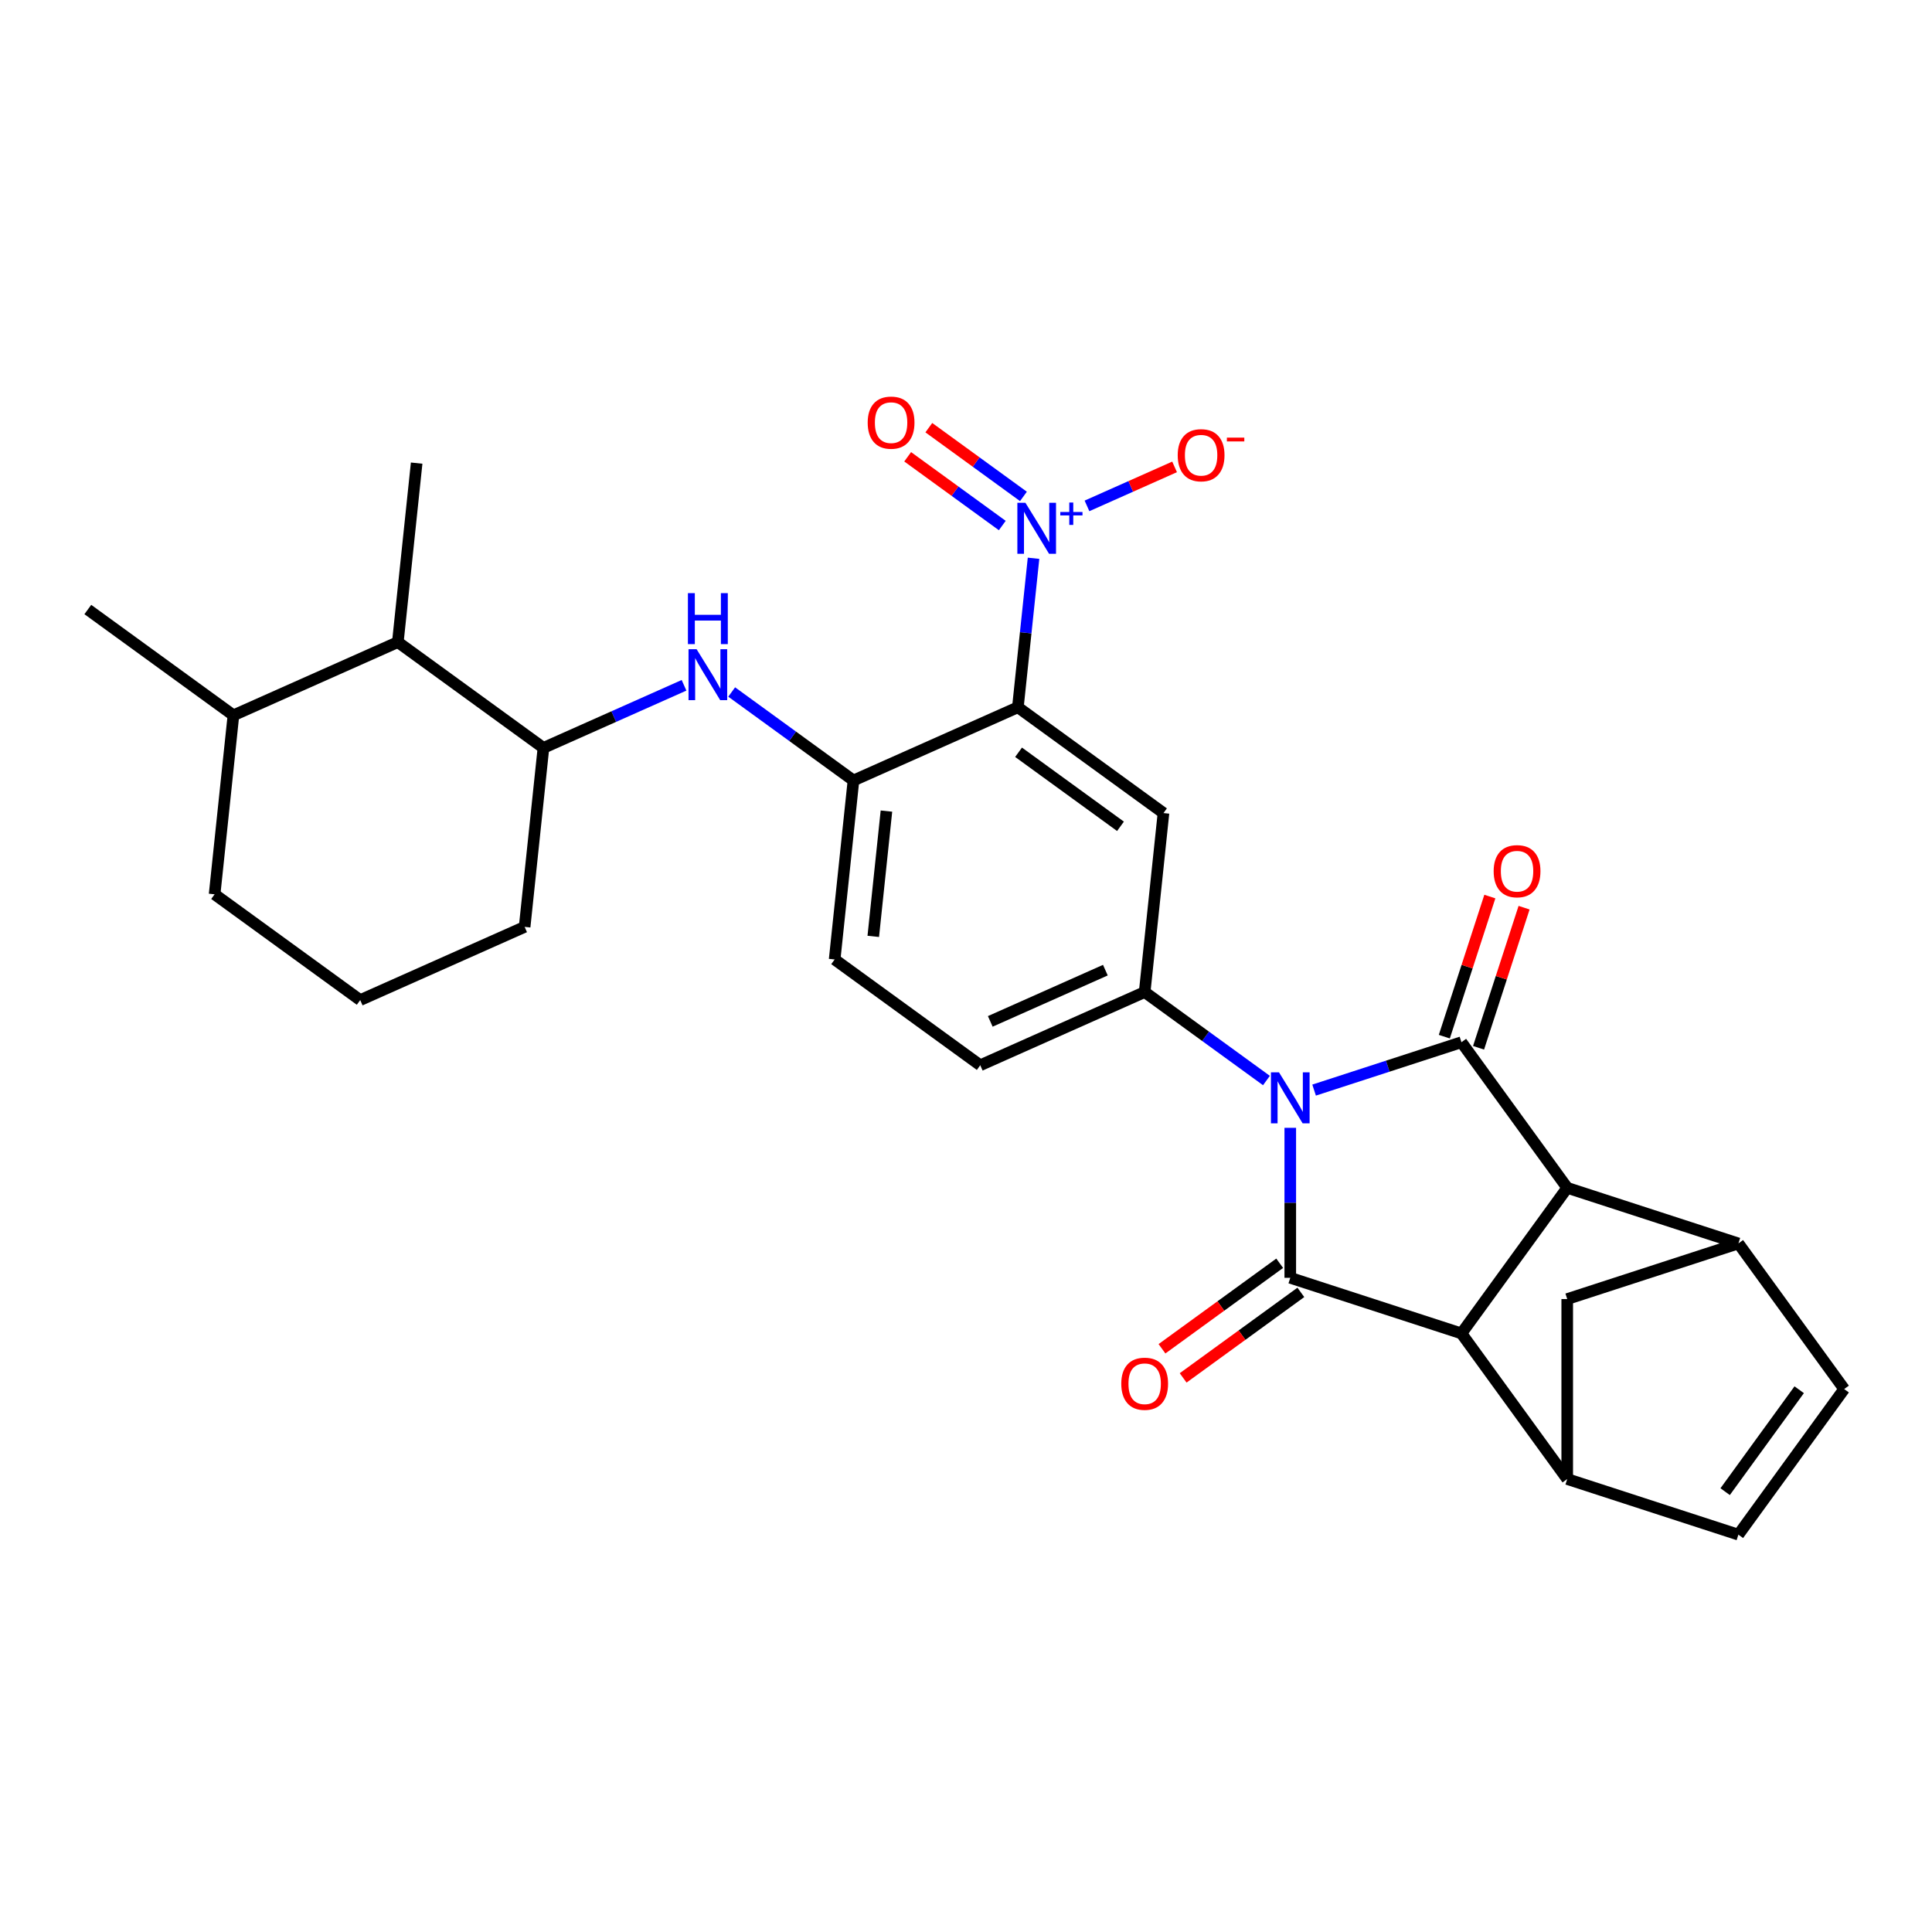 <?xml version='1.0' encoding='iso-8859-1'?>
<svg version='1.1' baseProfile='full'
              xmlns='http://www.w3.org/2000/svg'
                      xmlns:rdkit='http://www.rdkit.org/xml'
                      xmlns:xlink='http://www.w3.org/1999/xlink'
                  xml:space='preserve'
width='1000px' height='1000px' viewBox='0 0 1000 1000'>
<!-- END OF HEADER -->
<rect style='opacity:1.0;fill:#FFFFFF;stroke:none' width='1000' height='1000' x='0' y='0'> </rect>
<path class='bond-0' d='M 680.177,564.233 L 718.308,551.844' style='fill:none;fill-rule:evenodd;stroke:#0000FF;stroke-width:6px;stroke-linecap:butt;stroke-linejoin:miter;stroke-opacity:1' />
<path class='bond-0' d='M 718.308,551.844 L 756.439,539.454' style='fill:none;fill-rule:evenodd;stroke:#000000;stroke-width:6px;stroke-linecap:butt;stroke-linejoin:miter;stroke-opacity:1' />
<path class='bond-1' d='M 667.843,583.76 L 667.843,622.578' style='fill:none;fill-rule:evenodd;stroke:#0000FF;stroke-width:6px;stroke-linecap:butt;stroke-linejoin:miter;stroke-opacity:1' />
<path class='bond-1' d='M 667.843,622.578 L 667.843,661.396' style='fill:none;fill-rule:evenodd;stroke:#000000;stroke-width:6px;stroke-linecap:butt;stroke-linejoin:miter;stroke-opacity:1' />
<path class='bond-6' d='M 655.509,559.28 L 623.994,536.383' style='fill:none;fill-rule:evenodd;stroke:#0000FF;stroke-width:6px;stroke-linecap:butt;stroke-linejoin:miter;stroke-opacity:1' />
<path class='bond-6' d='M 623.994,536.383 L 592.479,513.485' style='fill:none;fill-rule:evenodd;stroke:#000000;stroke-width:6px;stroke-linecap:butt;stroke-linejoin:miter;stroke-opacity:1' />
<path class='bond-2' d='M 756.439,539.454 L 811.194,614.818' style='fill:none;fill-rule:evenodd;stroke:#000000;stroke-width:6px;stroke-linecap:butt;stroke-linejoin:miter;stroke-opacity:1' />
<path class='bond-17' d='M 765.299,542.333 L 777.08,506.074' style='fill:none;fill-rule:evenodd;stroke:#000000;stroke-width:6px;stroke-linecap:butt;stroke-linejoin:miter;stroke-opacity:1' />
<path class='bond-17' d='M 777.08,506.074 L 788.861,469.815' style='fill:none;fill-rule:evenodd;stroke:#FF0000;stroke-width:6px;stroke-linecap:butt;stroke-linejoin:miter;stroke-opacity:1' />
<path class='bond-17' d='M 747.579,536.575 L 759.36,500.317' style='fill:none;fill-rule:evenodd;stroke:#000000;stroke-width:6px;stroke-linecap:butt;stroke-linejoin:miter;stroke-opacity:1' />
<path class='bond-17' d='M 759.36,500.317 L 771.142,464.058' style='fill:none;fill-rule:evenodd;stroke:#FF0000;stroke-width:6px;stroke-linecap:butt;stroke-linejoin:miter;stroke-opacity:1' />
<path class='bond-3' d='M 667.843,661.396 L 756.439,690.183' style='fill:none;fill-rule:evenodd;stroke:#000000;stroke-width:6px;stroke-linecap:butt;stroke-linejoin:miter;stroke-opacity:1' />
<path class='bond-16' d='M 662.367,653.86 L 631.905,675.992' style='fill:none;fill-rule:evenodd;stroke:#000000;stroke-width:6px;stroke-linecap:butt;stroke-linejoin:miter;stroke-opacity:1' />
<path class='bond-16' d='M 631.905,675.992 L 601.442,698.124' style='fill:none;fill-rule:evenodd;stroke:#FF0000;stroke-width:6px;stroke-linecap:butt;stroke-linejoin:miter;stroke-opacity:1' />
<path class='bond-16' d='M 673.318,668.932 L 642.856,691.065' style='fill:none;fill-rule:evenodd;stroke:#000000;stroke-width:6px;stroke-linecap:butt;stroke-linejoin:miter;stroke-opacity:1' />
<path class='bond-16' d='M 642.856,691.065 L 612.393,713.197' style='fill:none;fill-rule:evenodd;stroke:#FF0000;stroke-width:6px;stroke-linecap:butt;stroke-linejoin:miter;stroke-opacity:1' />
<path class='bond-9' d='M 811.194,614.818 L 899.79,643.605' style='fill:none;fill-rule:evenodd;stroke:#000000;stroke-width:6px;stroke-linecap:butt;stroke-linejoin:miter;stroke-opacity:1' />
<path class='bond-29' d='M 811.194,614.818 L 756.439,690.183' style='fill:none;fill-rule:evenodd;stroke:#000000;stroke-width:6px;stroke-linecap:butt;stroke-linejoin:miter;stroke-opacity:1' />
<path class='bond-8' d='M 756.439,690.183 L 811.194,765.547' style='fill:none;fill-rule:evenodd;stroke:#000000;stroke-width:6px;stroke-linecap:butt;stroke-linejoin:miter;stroke-opacity:1' />
<path class='bond-4' d='M 526.852,366.085 L 602.216,420.84' style='fill:none;fill-rule:evenodd;stroke:#000000;stroke-width:6px;stroke-linecap:butt;stroke-linejoin:miter;stroke-opacity:1' />
<path class='bond-4' d='M 527.206,389.371 L 579.96,427.7' style='fill:none;fill-rule:evenodd;stroke:#000000;stroke-width:6px;stroke-linecap:butt;stroke-linejoin:miter;stroke-opacity:1' />
<path class='bond-5' d='M 526.852,366.085 L 530.905,327.522' style='fill:none;fill-rule:evenodd;stroke:#000000;stroke-width:6px;stroke-linecap:butt;stroke-linejoin:miter;stroke-opacity:1' />
<path class='bond-5' d='M 530.905,327.522 L 534.958,288.96' style='fill:none;fill-rule:evenodd;stroke:#0000FF;stroke-width:6px;stroke-linecap:butt;stroke-linejoin:miter;stroke-opacity:1' />
<path class='bond-30' d='M 526.852,366.085 L 441.75,403.975' style='fill:none;fill-rule:evenodd;stroke:#000000;stroke-width:6px;stroke-linecap:butt;stroke-linejoin:miter;stroke-opacity:1' />
<path class='bond-18' d='M 562.621,261.85 L 585.293,251.756' style='fill:none;fill-rule:evenodd;stroke:#0000FF;stroke-width:6px;stroke-linecap:butt;stroke-linejoin:miter;stroke-opacity:1' />
<path class='bond-18' d='M 585.293,251.756 L 607.964,241.662' style='fill:none;fill-rule:evenodd;stroke:#FF0000;stroke-width:6px;stroke-linecap:butt;stroke-linejoin:miter;stroke-opacity:1' />
<path class='bond-20' d='M 529.731,256.943 L 505.245,239.152' style='fill:none;fill-rule:evenodd;stroke:#0000FF;stroke-width:6px;stroke-linecap:butt;stroke-linejoin:miter;stroke-opacity:1' />
<path class='bond-20' d='M 505.245,239.152 L 480.759,221.362' style='fill:none;fill-rule:evenodd;stroke:#FF0000;stroke-width:6px;stroke-linecap:butt;stroke-linejoin:miter;stroke-opacity:1' />
<path class='bond-20' d='M 518.78,272.016 L 494.294,254.225' style='fill:none;fill-rule:evenodd;stroke:#0000FF;stroke-width:6px;stroke-linecap:butt;stroke-linejoin:miter;stroke-opacity:1' />
<path class='bond-20' d='M 494.294,254.225 L 469.808,236.435' style='fill:none;fill-rule:evenodd;stroke:#FF0000;stroke-width:6px;stroke-linecap:butt;stroke-linejoin:miter;stroke-opacity:1' />
<path class='bond-7' d='M 592.479,513.485 L 602.216,420.84' style='fill:none;fill-rule:evenodd;stroke:#000000;stroke-width:6px;stroke-linecap:butt;stroke-linejoin:miter;stroke-opacity:1' />
<path class='bond-21' d='M 592.479,513.485 L 507.377,551.375' style='fill:none;fill-rule:evenodd;stroke:#000000;stroke-width:6px;stroke-linecap:butt;stroke-linejoin:miter;stroke-opacity:1' />
<path class='bond-21' d='M 572.136,502.149 L 512.564,528.671' style='fill:none;fill-rule:evenodd;stroke:#000000;stroke-width:6px;stroke-linecap:butt;stroke-linejoin:miter;stroke-opacity:1' />
<path class='bond-13' d='M 811.194,765.547 L 899.79,794.333' style='fill:none;fill-rule:evenodd;stroke:#000000;stroke-width:6px;stroke-linecap:butt;stroke-linejoin:miter;stroke-opacity:1' />
<path class='bond-14' d='M 811.194,765.547 L 811.194,672.391' style='fill:none;fill-rule:evenodd;stroke:#000000;stroke-width:6px;stroke-linecap:butt;stroke-linejoin:miter;stroke-opacity:1' />
<path class='bond-12' d='M 899.79,643.605 L 954.545,718.969' style='fill:none;fill-rule:evenodd;stroke:#000000;stroke-width:6px;stroke-linecap:butt;stroke-linejoin:miter;stroke-opacity:1' />
<path class='bond-31' d='M 899.79,643.605 L 811.194,672.391' style='fill:none;fill-rule:evenodd;stroke:#000000;stroke-width:6px;stroke-linecap:butt;stroke-linejoin:miter;stroke-opacity:1' />
<path class='bond-10' d='M 441.75,403.975 L 432.013,496.62' style='fill:none;fill-rule:evenodd;stroke:#000000;stroke-width:6px;stroke-linecap:butt;stroke-linejoin:miter;stroke-opacity:1' />
<path class='bond-10' d='M 458.819,419.819 L 452.003,484.67' style='fill:none;fill-rule:evenodd;stroke:#000000;stroke-width:6px;stroke-linecap:butt;stroke-linejoin:miter;stroke-opacity:1' />
<path class='bond-11' d='M 441.75,403.975 L 410.235,381.078' style='fill:none;fill-rule:evenodd;stroke:#000000;stroke-width:6px;stroke-linecap:butt;stroke-linejoin:miter;stroke-opacity:1' />
<path class='bond-11' d='M 410.235,381.078 L 378.72,358.18' style='fill:none;fill-rule:evenodd;stroke:#0000FF;stroke-width:6px;stroke-linecap:butt;stroke-linejoin:miter;stroke-opacity:1' />
<path class='bond-15' d='M 354.052,354.711 L 317.668,370.91' style='fill:none;fill-rule:evenodd;stroke:#0000FF;stroke-width:6px;stroke-linecap:butt;stroke-linejoin:miter;stroke-opacity:1' />
<path class='bond-15' d='M 317.668,370.91 L 281.285,387.109' style='fill:none;fill-rule:evenodd;stroke:#000000;stroke-width:6px;stroke-linecap:butt;stroke-linejoin:miter;stroke-opacity:1' />
<path class='bond-32' d='M 954.545,718.969 L 899.79,794.333' style='fill:none;fill-rule:evenodd;stroke:#000000;stroke-width:6px;stroke-linecap:butt;stroke-linejoin:miter;stroke-opacity:1' />
<path class='bond-32' d='M 931.259,719.323 L 892.931,772.078' style='fill:none;fill-rule:evenodd;stroke:#000000;stroke-width:6px;stroke-linecap:butt;stroke-linejoin:miter;stroke-opacity:1' />
<path class='bond-19' d='M 281.285,387.109 L 205.92,332.354' style='fill:none;fill-rule:evenodd;stroke:#000000;stroke-width:6px;stroke-linecap:butt;stroke-linejoin:miter;stroke-opacity:1' />
<path class='bond-24' d='M 281.285,387.109 L 271.547,479.754' style='fill:none;fill-rule:evenodd;stroke:#000000;stroke-width:6px;stroke-linecap:butt;stroke-linejoin:miter;stroke-opacity:1' />
<path class='bond-23' d='M 205.92,332.354 L 120.819,370.244' style='fill:none;fill-rule:evenodd;stroke:#000000;stroke-width:6px;stroke-linecap:butt;stroke-linejoin:miter;stroke-opacity:1' />
<path class='bond-26' d='M 205.92,332.354 L 215.658,239.709' style='fill:none;fill-rule:evenodd;stroke:#000000;stroke-width:6px;stroke-linecap:butt;stroke-linejoin:miter;stroke-opacity:1' />
<path class='bond-22' d='M 507.377,551.375 L 432.013,496.62' style='fill:none;fill-rule:evenodd;stroke:#000000;stroke-width:6px;stroke-linecap:butt;stroke-linejoin:miter;stroke-opacity:1' />
<path class='bond-28' d='M 120.819,370.244 L 45.455,315.488' style='fill:none;fill-rule:evenodd;stroke:#000000;stroke-width:6px;stroke-linecap:butt;stroke-linejoin:miter;stroke-opacity:1' />
<path class='bond-33' d='M 120.819,370.244 L 111.081,462.888' style='fill:none;fill-rule:evenodd;stroke:#000000;stroke-width:6px;stroke-linecap:butt;stroke-linejoin:miter;stroke-opacity:1' />
<path class='bond-25' d='M 271.547,479.754 L 186.446,517.644' style='fill:none;fill-rule:evenodd;stroke:#000000;stroke-width:6px;stroke-linecap:butt;stroke-linejoin:miter;stroke-opacity:1' />
<path class='bond-27' d='M 186.446,517.644 L 111.081,462.888' style='fill:none;fill-rule:evenodd;stroke:#000000;stroke-width:6px;stroke-linecap:butt;stroke-linejoin:miter;stroke-opacity:1' />
<path  class='atom-0' d='M 662.011 555.05
L 670.656 569.023
Q 671.513 570.402, 672.892 572.898
Q 674.271 575.395, 674.345 575.544
L 674.345 555.05
L 677.848 555.05
L 677.848 581.431
L 674.233 581.431
L 664.955 566.154
Q 663.875 564.365, 662.719 562.316
Q 661.602 560.267, 661.266 559.633
L 661.266 581.431
L 657.838 581.431
L 657.838 555.05
L 662.011 555.05
' fill='#0000FF'/>
<path  class='atom-6' d='M 530.758 260.249
L 539.403 274.223
Q 540.26 275.601, 541.638 278.098
Q 543.017 280.594, 543.092 280.744
L 543.092 260.249
L 546.594 260.249
L 546.594 286.631
L 542.98 286.631
L 533.701 271.353
Q 532.621 269.565, 531.466 267.515
Q 530.348 265.466, 530.013 264.833
L 530.013 286.631
L 526.584 286.631
L 526.584 260.249
L 530.758 260.249
' fill='#0000FF'/>
<path  class='atom-6' d='M 548.808 265.005
L 553.456 265.005
L 553.456 260.111
L 555.521 260.111
L 555.521 265.005
L 560.292 265.005
L 560.292 266.775
L 555.521 266.775
L 555.521 271.694
L 553.456 271.694
L 553.456 266.775
L 548.808 266.775
L 548.808 265.005
' fill='#0000FF'/>
<path  class='atom-12' d='M 360.555 336.029
L 369.199 350.002
Q 370.056 351.381, 371.435 353.877
Q 372.814 356.374, 372.888 356.523
L 372.888 336.029
L 376.391 336.029
L 376.391 362.41
L 372.777 362.41
L 363.498 347.133
Q 362.418 345.344, 361.263 343.295
Q 360.145 341.245, 359.809 340.612
L 359.809 362.41
L 356.381 362.41
L 356.381 336.029
L 360.555 336.029
' fill='#0000FF'/>
<path  class='atom-12' d='M 356.065 307.009
L 359.642 307.009
L 359.642 318.225
L 373.131 318.225
L 373.131 307.009
L 376.708 307.009
L 376.708 333.391
L 373.131 333.391
L 373.131 321.206
L 359.642 321.206
L 359.642 333.391
L 356.065 333.391
L 356.065 307.009
' fill='#0000FF'/>
<path  class='atom-17' d='M 580.369 716.226
Q 580.369 709.891, 583.499 706.351
Q 586.629 702.811, 592.479 702.811
Q 598.329 702.811, 601.459 706.351
Q 604.589 709.891, 604.589 716.226
Q 604.589 722.635, 601.422 726.287
Q 598.254 729.901, 592.479 729.901
Q 586.666 729.901, 583.499 726.287
Q 580.369 722.672, 580.369 716.226
M 592.479 726.92
Q 596.503 726.92, 598.664 724.237
Q 600.863 721.517, 600.863 716.226
Q 600.863 711.046, 598.664 708.438
Q 596.503 705.792, 592.479 705.792
Q 588.454 705.792, 586.256 708.401
Q 584.095 711.009, 584.095 716.226
Q 584.095 721.554, 586.256 724.237
Q 588.454 726.92, 592.479 726.92
' fill='#FF0000'/>
<path  class='atom-18' d='M 773.115 450.933
Q 773.115 444.598, 776.245 441.058
Q 779.375 437.518, 785.225 437.518
Q 791.076 437.518, 794.206 441.058
Q 797.336 444.598, 797.336 450.933
Q 797.336 457.342, 794.168 460.993
Q 791.001 464.608, 785.225 464.608
Q 779.413 464.608, 776.245 460.993
Q 773.115 457.379, 773.115 450.933
M 785.225 461.627
Q 789.25 461.627, 791.411 458.944
Q 793.609 456.224, 793.609 450.933
Q 793.609 445.753, 791.411 443.145
Q 789.25 440.499, 785.225 440.499
Q 781.201 440.499, 779.003 443.108
Q 776.841 445.716, 776.841 450.933
Q 776.841 456.261, 779.003 458.944
Q 781.201 461.627, 785.225 461.627
' fill='#FF0000'/>
<path  class='atom-19' d='M 609.581 235.625
Q 609.581 229.29, 612.711 225.751
Q 615.841 222.211, 621.691 222.211
Q 627.541 222.211, 630.671 225.751
Q 633.801 229.29, 633.801 235.625
Q 633.801 242.034, 630.634 245.686
Q 627.467 249.3, 621.691 249.3
Q 615.878 249.3, 612.711 245.686
Q 609.581 242.071, 609.581 235.625
M 621.691 246.319
Q 625.715 246.319, 627.876 243.636
Q 630.075 240.916, 630.075 235.625
Q 630.075 230.446, 627.876 227.837
Q 625.715 225.192, 621.691 225.192
Q 617.667 225.192, 615.468 227.8
Q 613.307 230.408, 613.307 235.625
Q 613.307 240.953, 615.468 243.636
Q 617.667 246.319, 621.691 246.319
' fill='#FF0000'/>
<path  class='atom-19' d='M 635.031 226.517
L 644.056 226.517
L 644.056 228.484
L 635.031 228.484
L 635.031 226.517
' fill='#FF0000'/>
<path  class='atom-21' d='M 449.115 218.759
Q 449.115 212.425, 452.245 208.885
Q 455.375 205.345, 461.225 205.345
Q 467.075 205.345, 470.205 208.885
Q 473.335 212.425, 473.335 218.759
Q 473.335 225.168, 470.168 228.82
Q 467.001 232.435, 461.225 232.435
Q 455.412 232.435, 452.245 228.82
Q 449.115 225.206, 449.115 218.759
M 461.225 229.454
Q 465.249 229.454, 467.411 226.771
Q 469.609 224.051, 469.609 218.759
Q 469.609 213.58, 467.411 210.972
Q 465.249 208.326, 461.225 208.326
Q 457.201 208.326, 455.002 210.934
Q 452.841 213.543, 452.841 218.759
Q 452.841 224.088, 455.002 226.771
Q 457.201 229.454, 461.225 229.454
' fill='#FF0000'/>
</svg>
